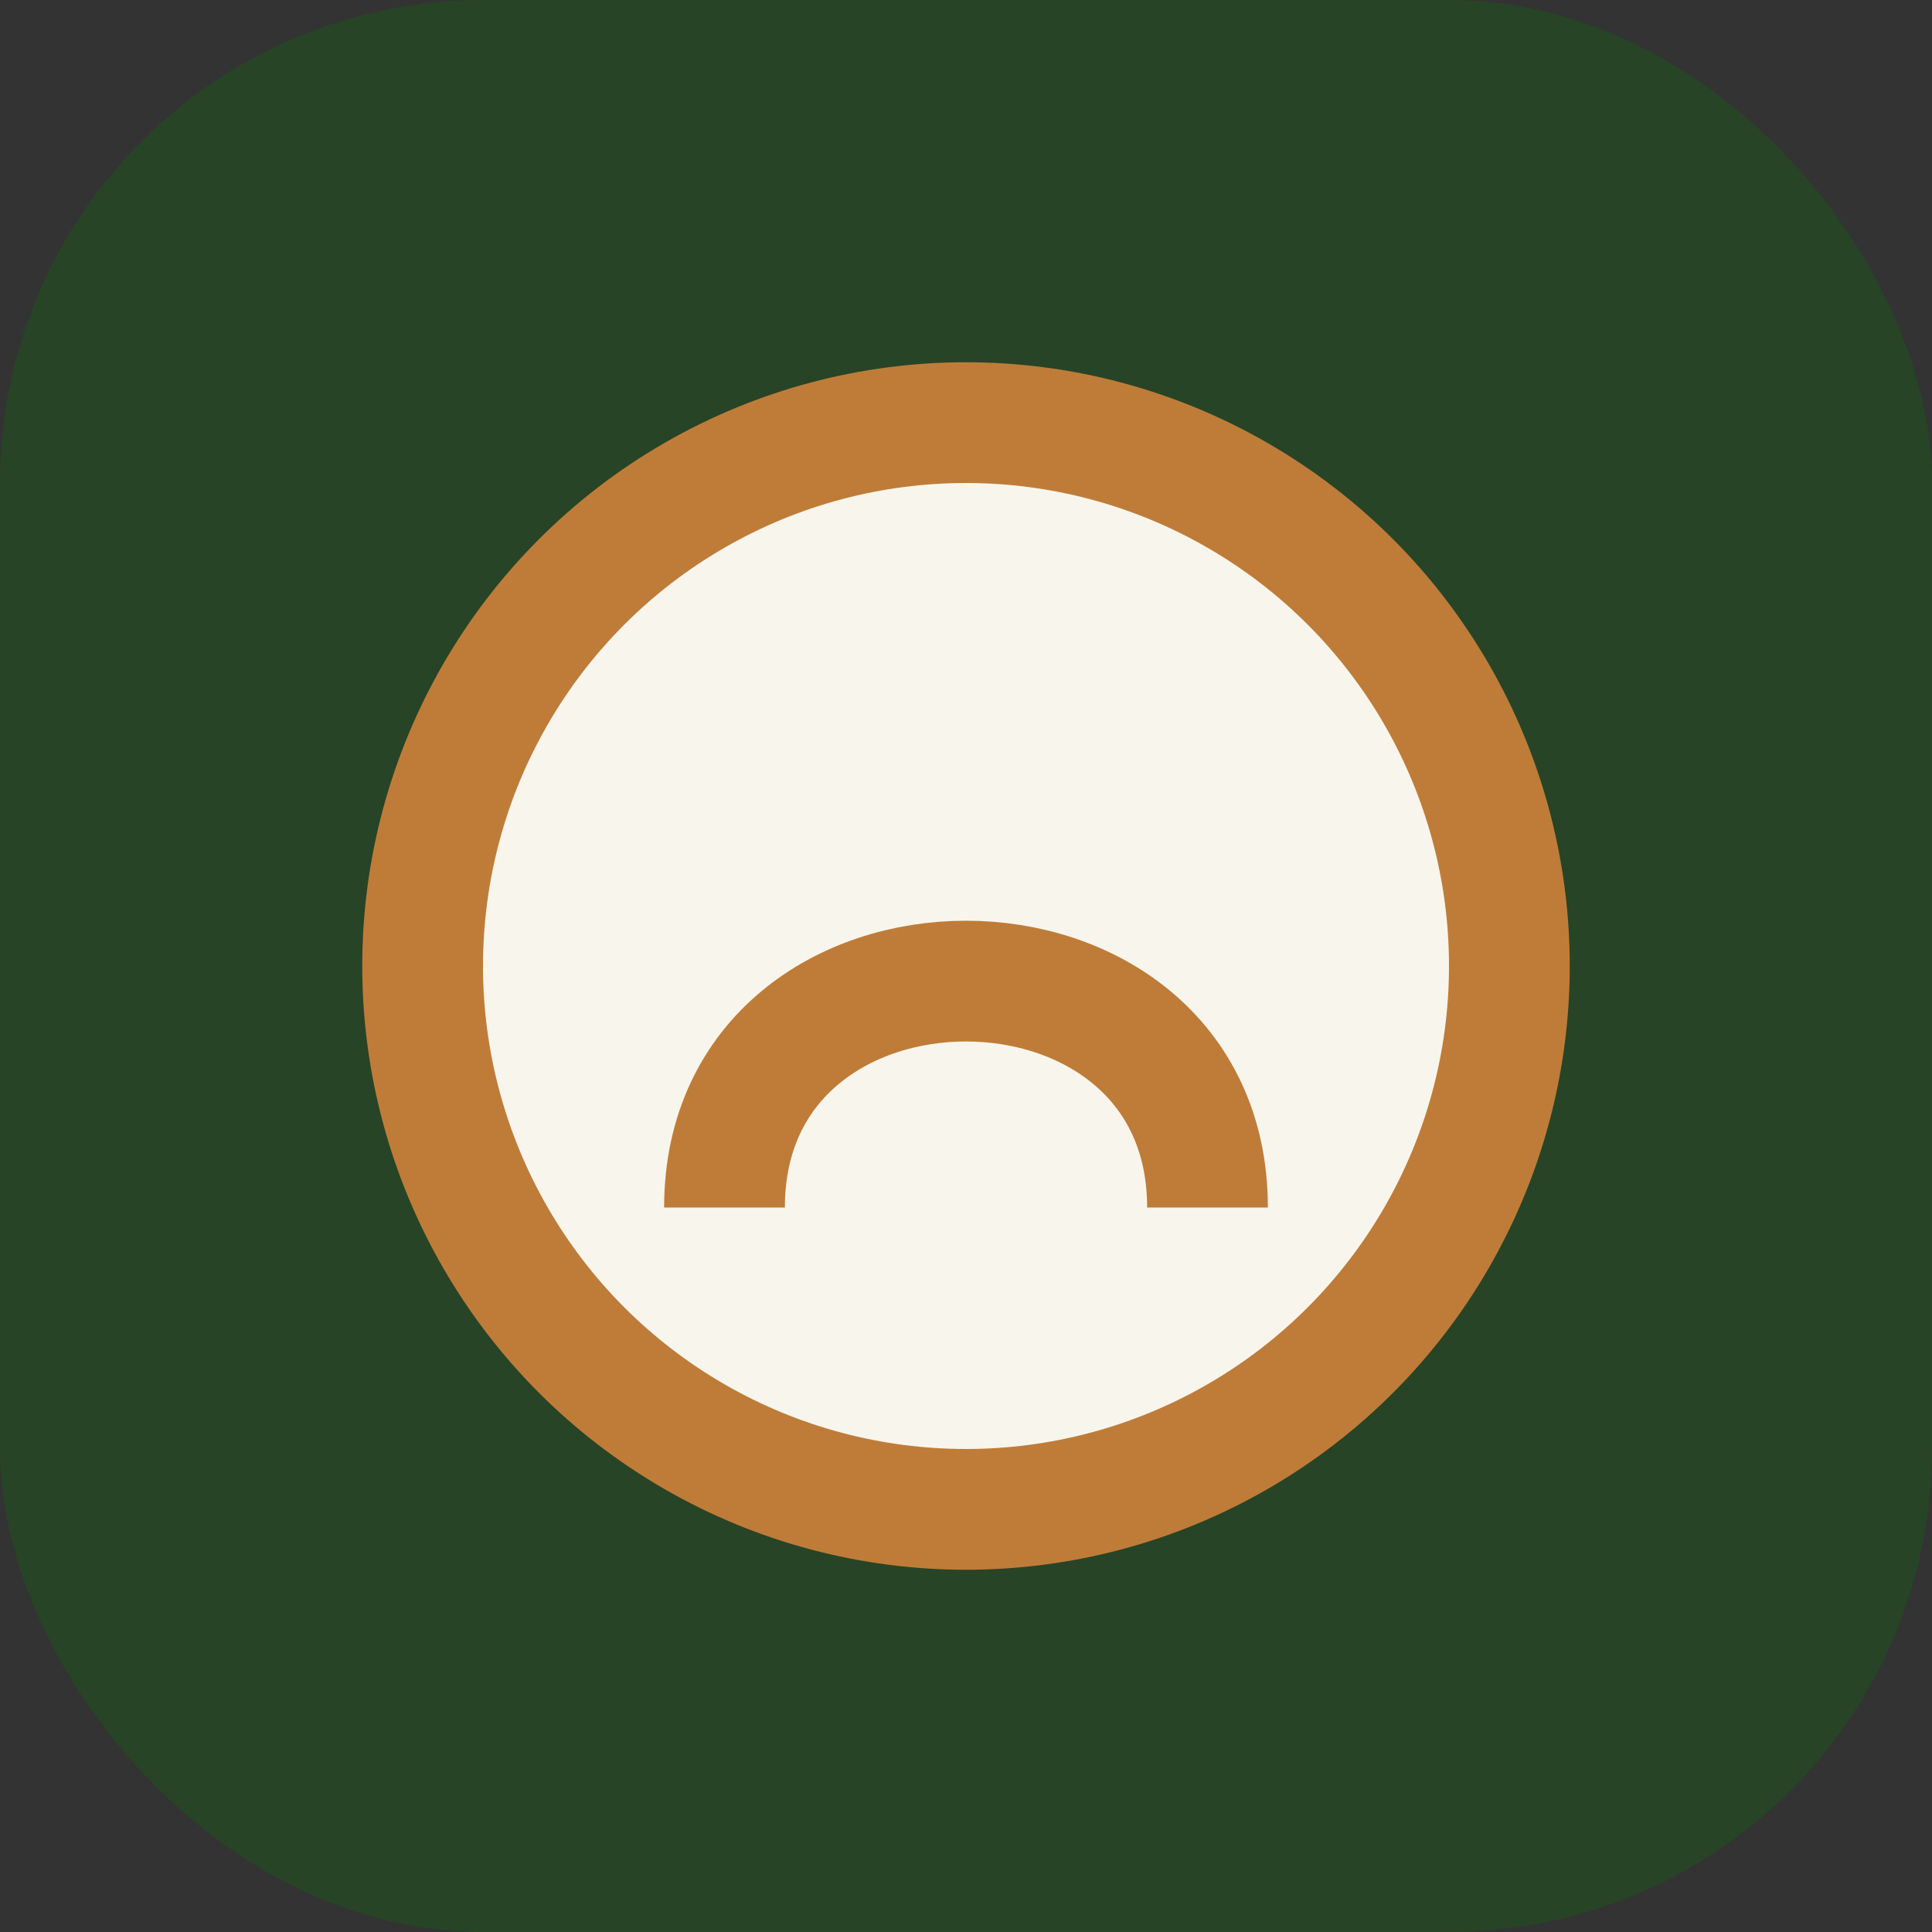 <?xml version="1.0" encoding="UTF-8"?>
<svg xmlns="http://www.w3.org/2000/svg" width="32" height="32" viewBox="0 0 32 32"><rect x="0" y="0" width="32" height="32" fill="#333333" stroke="none"/><rect width="32" height="32" rx="8" fill="#274426"/><circle cx="16" cy="16" r="9" fill="#F8F5EC" stroke="#BF7C38" stroke-width="2"/><path d="M12 20c0-5 8-5 8 0" fill="none" stroke="#BF7C38" stroke-width="2"/></svg>